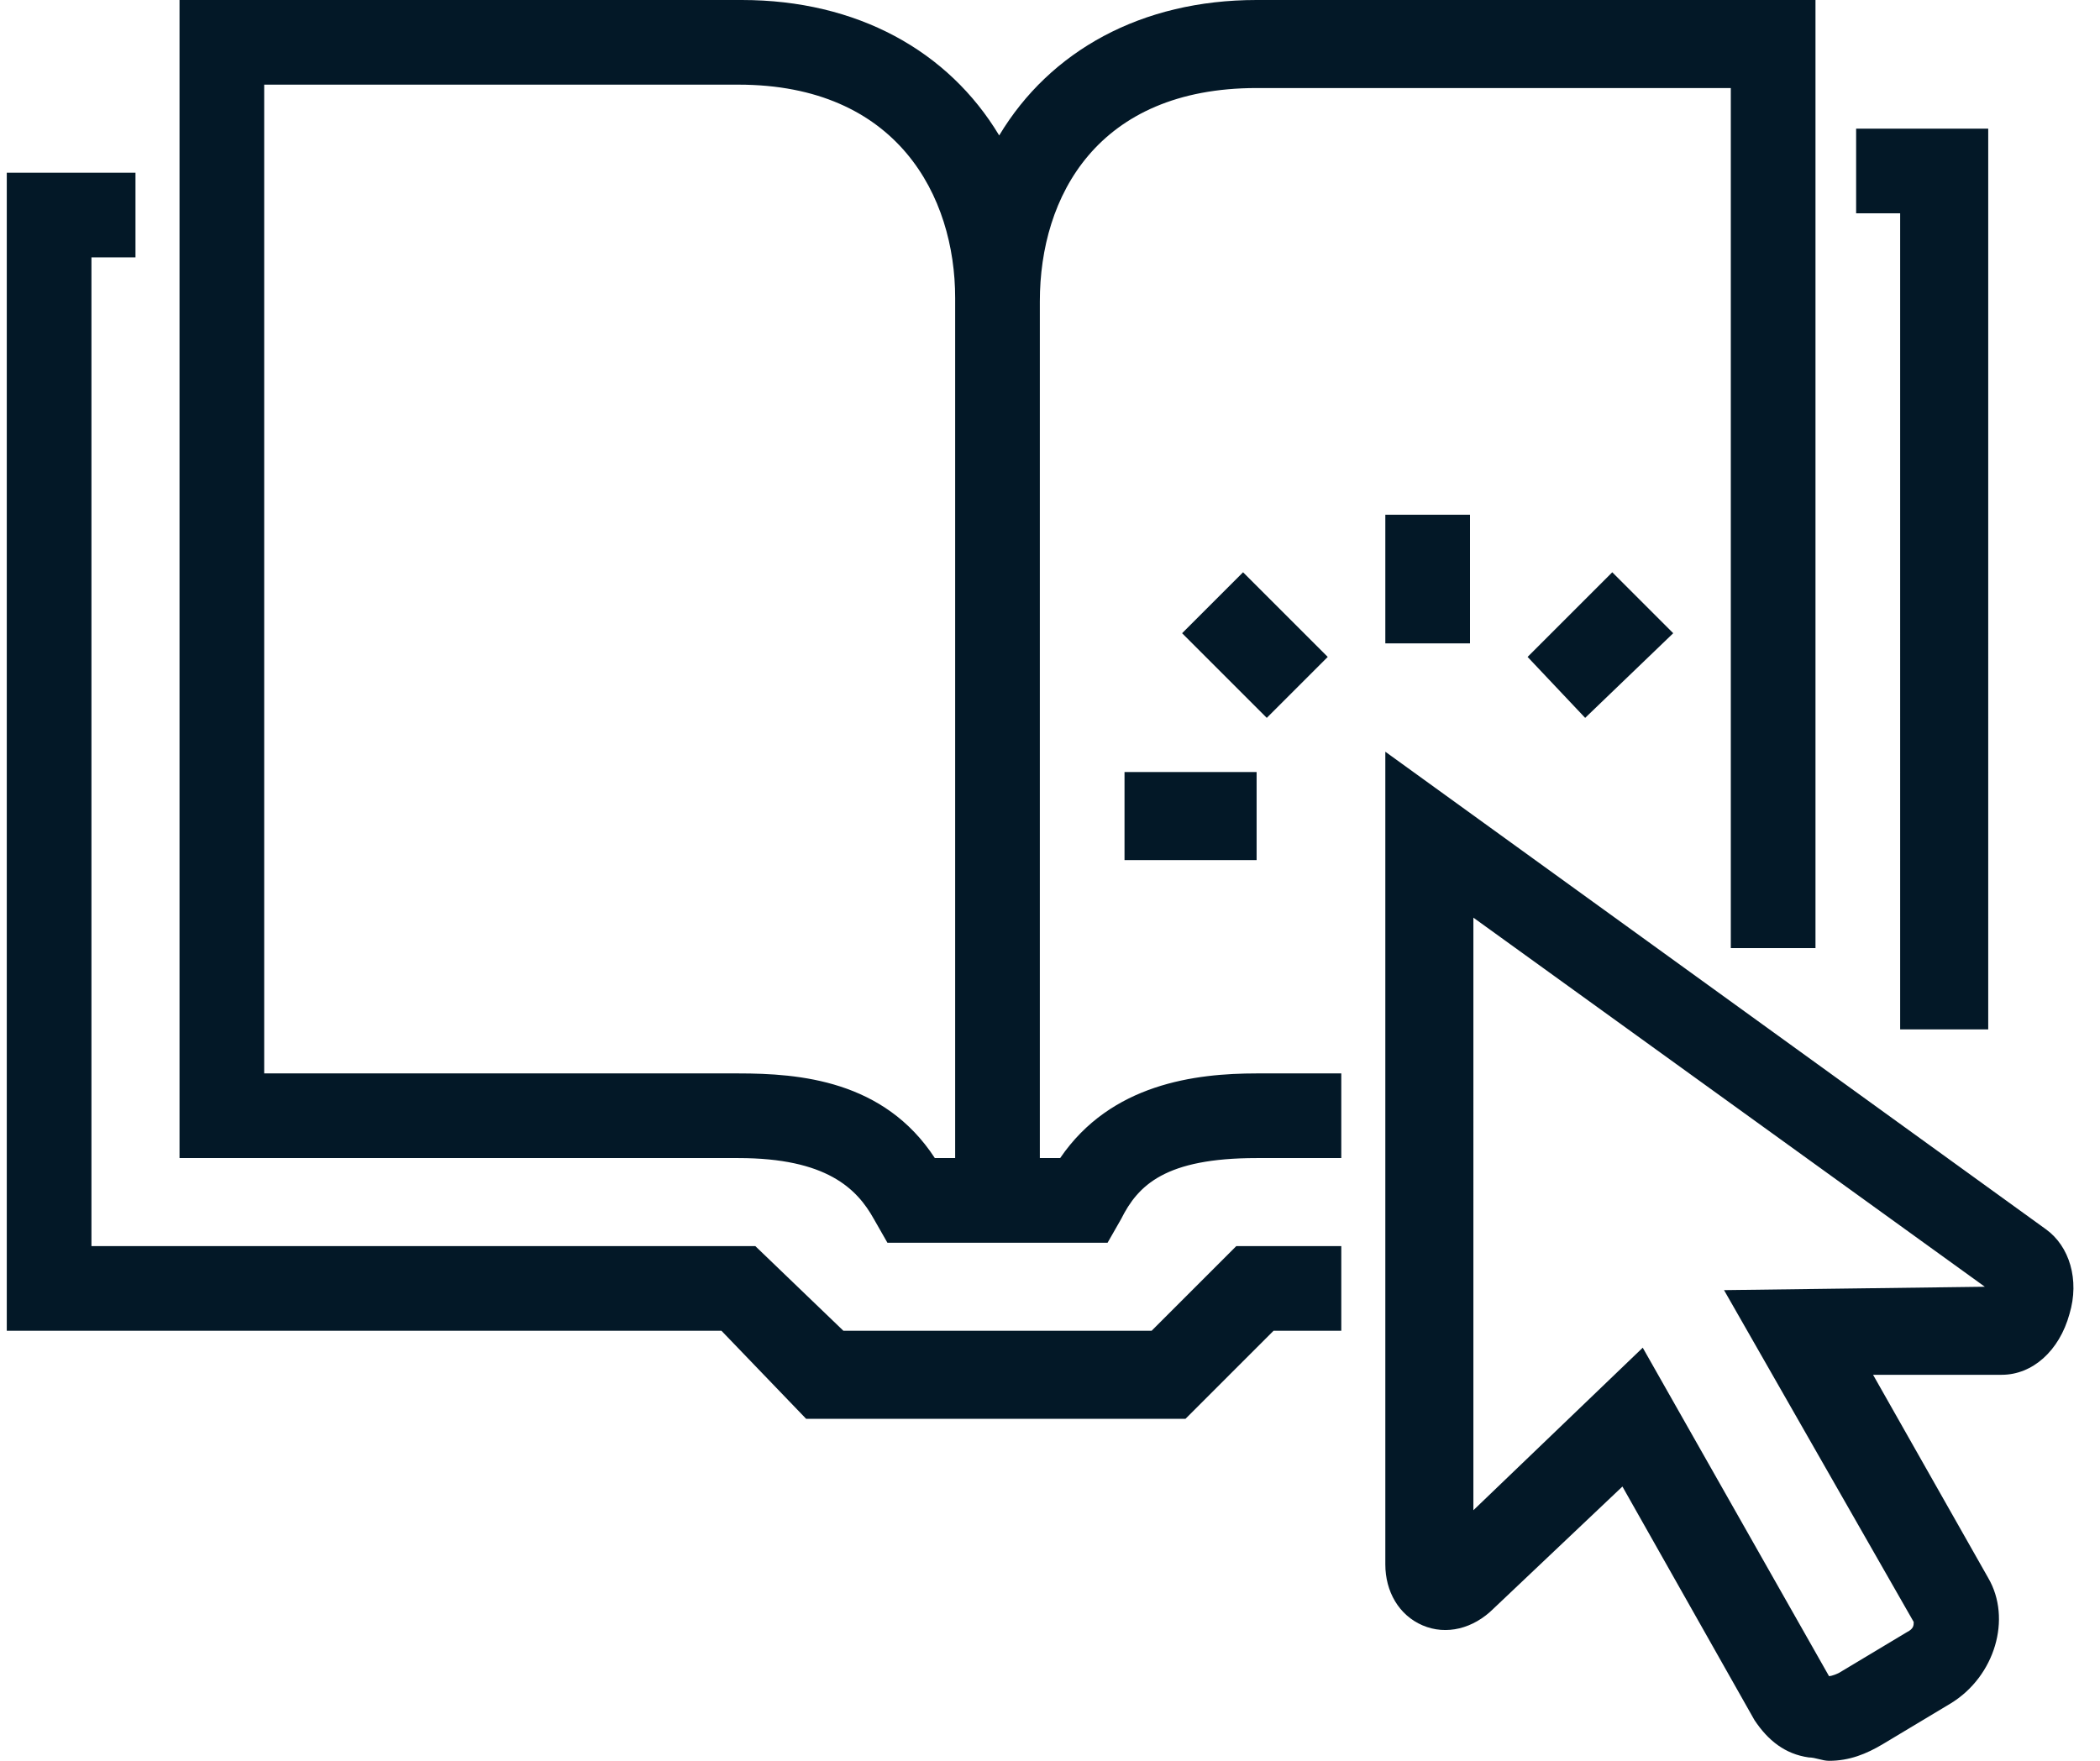 <?xml version="1.0" encoding="utf-8"?>
<!-- Generator: Adobe Illustrator 25.4.1, SVG Export Plug-In . SVG Version: 6.00 Build 0)  -->
<svg version="1.1" id="Layer_1" xmlns="http://www.w3.org/2000/svg" xmlns:xlink="http://www.w3.org/1999/xlink" x="0px" y="0px"
	 width="62px" height="52px" viewBox="0 0 62 52" style="enable-background:new 0 0 62 52;" xml:space="preserve">
<style type="text/css">
	.st0{fill:#031827;}
</style>
<path id="Ontwerp" class="st0" d="M0.2,5.1v34.2h21.1l2.5,2.6H35l2.6-2.6h2v-2.5h-3.1L34,39.3h-9.1l-2.6-2.5H2.7V7.6H4V5.1H0.2z
	 M56.1,30.4h2.6V3.8h-3.9v2.5h1.3V30.4z M28.2,34.2h-0.6c-1.5-2.3-4-2.5-5.8-2.5h-14V2.5h14c4.7,0,6.4,3.3,6.4,6.3
	C28.2,8.8,28.2,34.2,28.2,34.2z M31.3,34.2h-0.6V8.9c0-3.1,1.7-6.3,6.4-6.3h14V28h2.5V0H37.1c-3.4,0-6.1,1.5-7.6,4
	c-1.5-2.5-4.2-4-7.6-4H5.3v34.2h16.5c2.6,0,3.5,0.9,4,1.8l0.4,0.7h2h2.5h2l0.4-0.7c0.5-1,1.3-1.8,4-1.8h2.5v-2.5h-2.5
	C35.3,31.7,32.8,32,31.3,34.2L31.3,34.2z M50.9,38.1l5.6,9.8c0,0.1,0,0.2-0.2,0.3l-2,1.2c-0.2,0.1-0.3,0.1-0.3,0.1l-5.5-9.7l-5,4.8
	V27.1L58.6,38L50.9,38.1L50.9,38.1z M60.4,36.3L40.9,22.2v24c0,0.8,0.4,1.5,1.1,1.8c0.7,0.3,1.5,0.1,2.1-0.5l3.8-3.6l3.9,6.9
	c0.4,0.6,0.9,1,1.6,1.1c0.2,0,0.4,0.1,0.6,0.1c0.6,0,1.1-0.2,1.6-0.5l2-1.2c1.3-0.8,1.8-2.5,1.1-3.7l-3.4-6h3.8c0.9,0,1.7-0.7,2-1.8
	C61.4,37.8,61.1,36.8,60.4,36.3L60.4,36.3z M40.9,19h2.5v-3.8h-2.5V19z M33.2,25.4h3.9v-2.6h-3.9V25.4z M39.2,19.4l-2.5-2.5
	l-1.8,1.8l2.5,2.5L39.2,19.4z M46.8,21.2l2.6-2.5l-1.8-1.8l-2.5,2.5L46.8,21.2z"/>
</svg>
